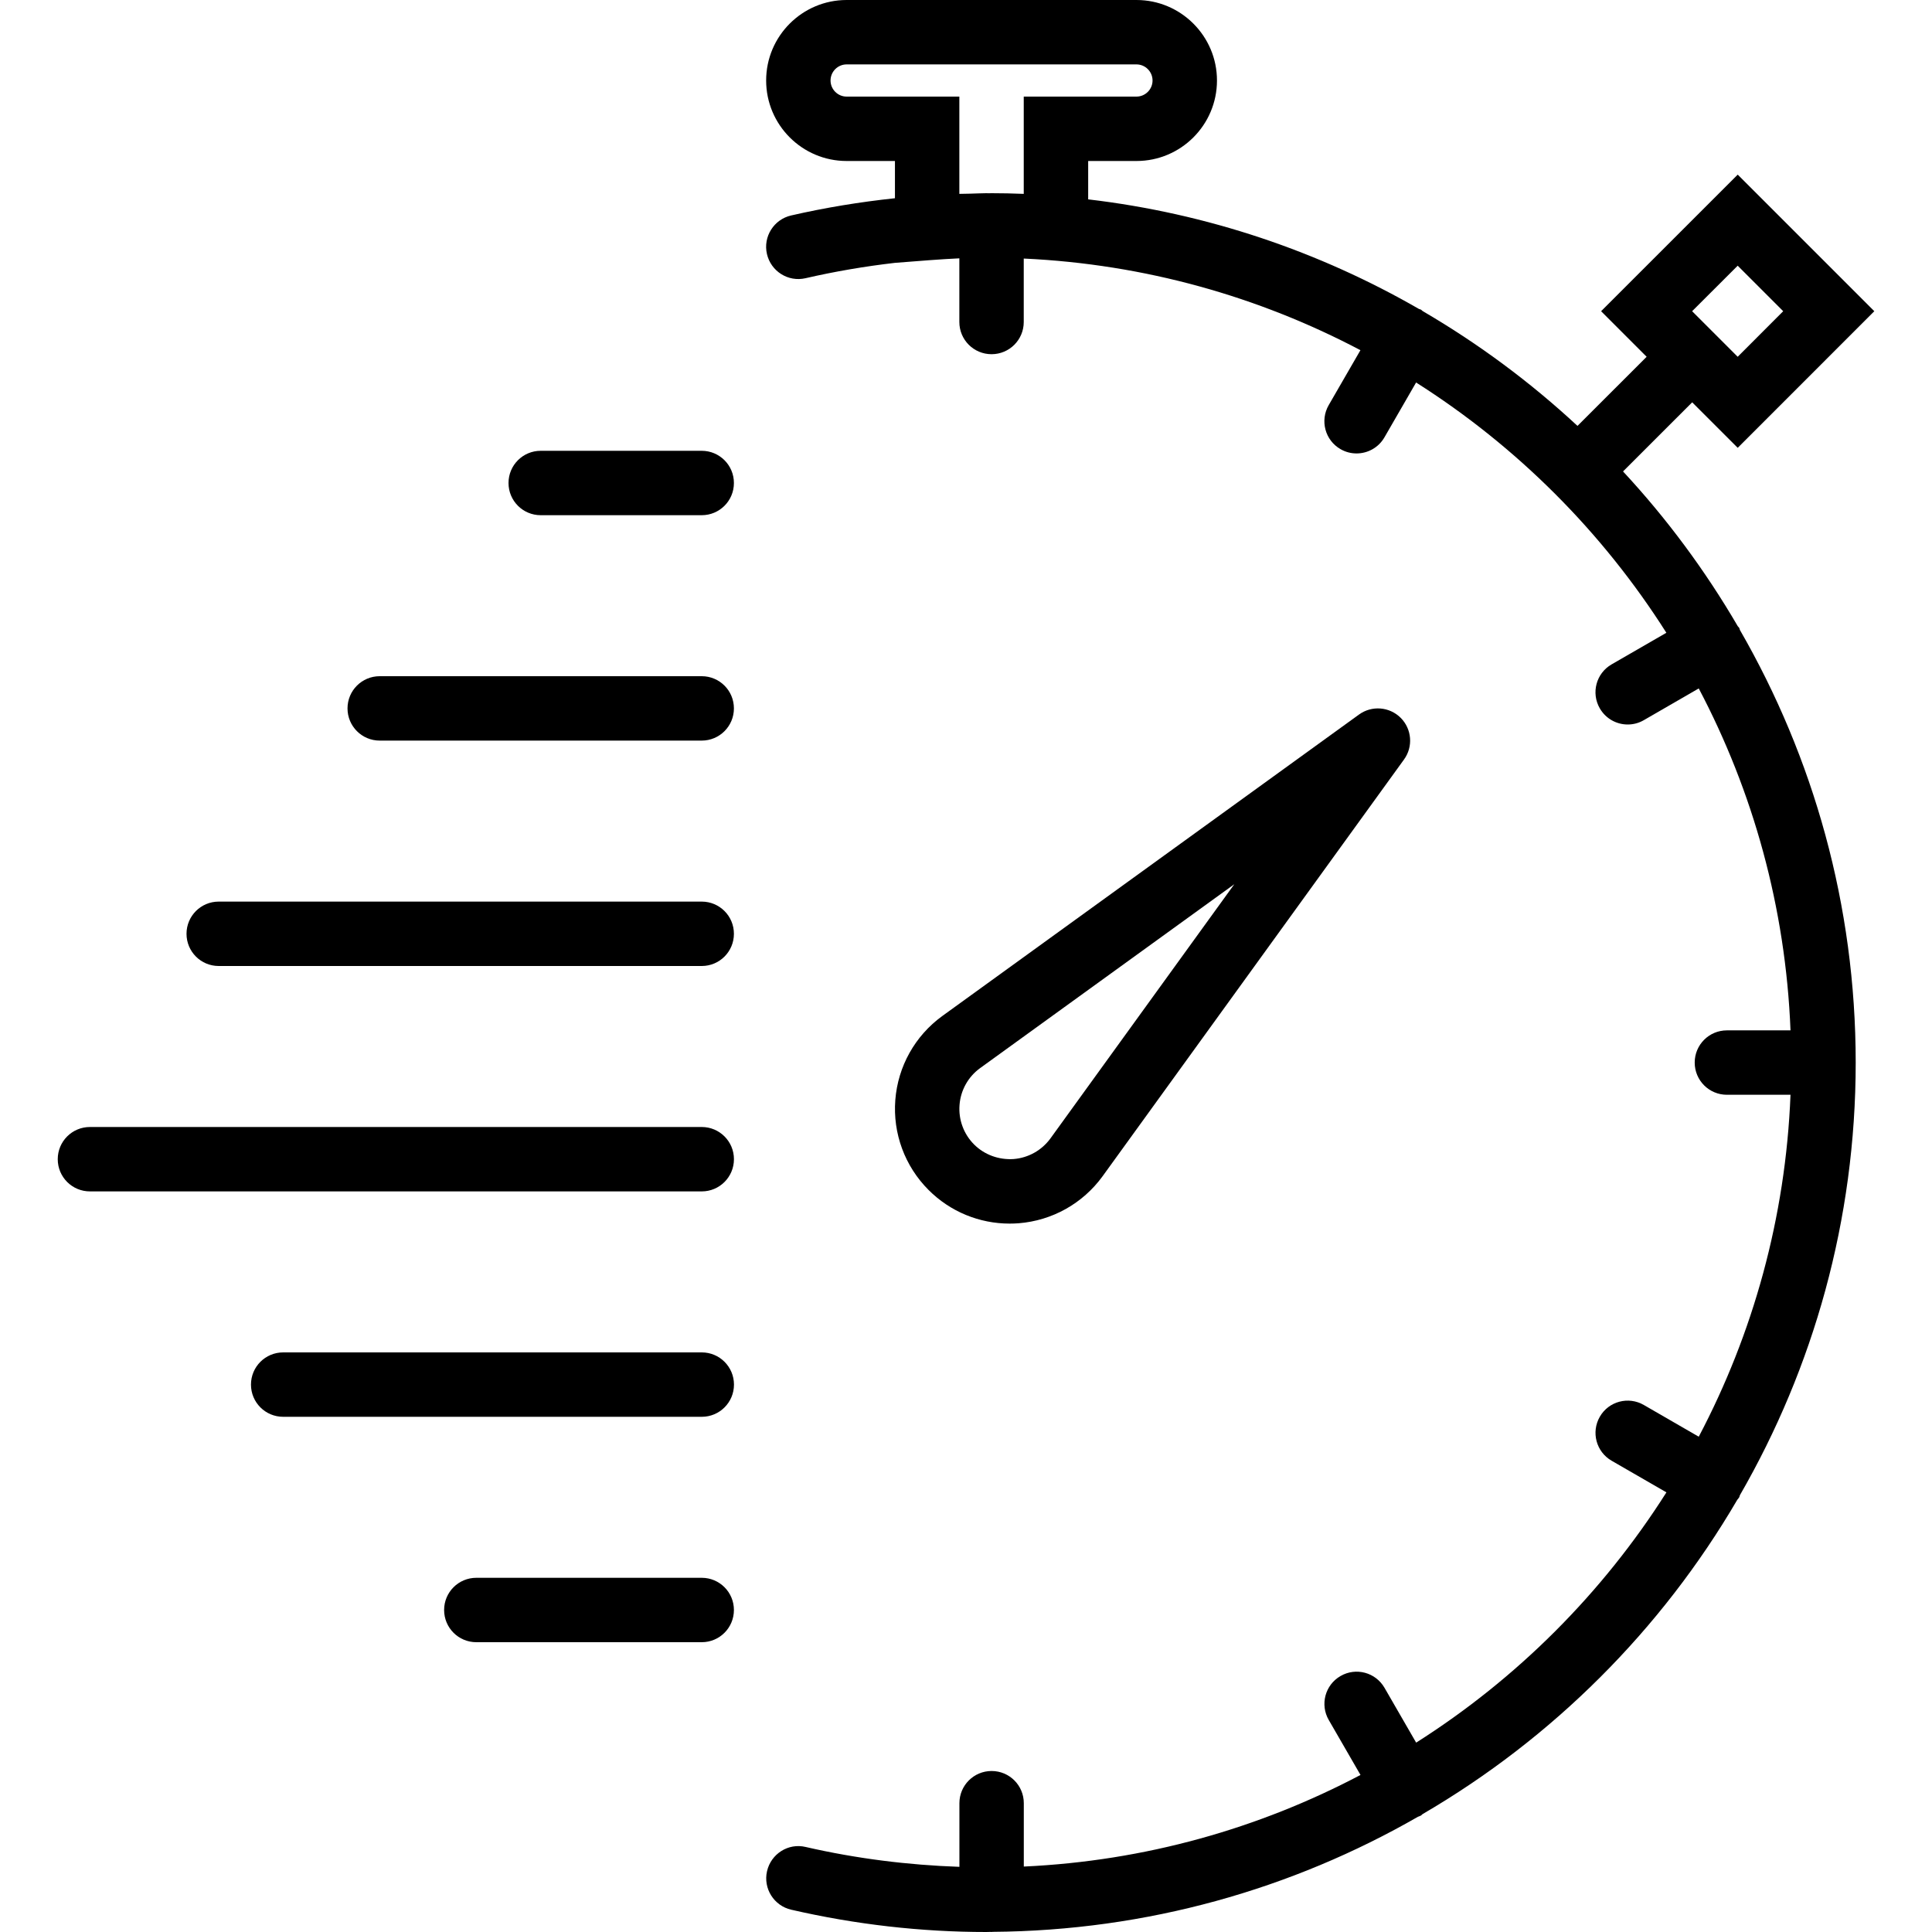 <svg width="63" height="63" viewBox="0 0 63 63" fill="none" xmlns="http://www.w3.org/2000/svg">
<path d="M33.216 39.889C34.309 39.803 35.306 39.246 35.953 38.357L45.784 24.765C46.085 24.349 46.04 23.773 45.675 23.408C45.309 23.043 44.734 22.998 44.317 23.299L30.724 33.133C29.837 33.778 29.28 34.774 29.195 35.867C29.11 36.96 29.506 38.03 30.28 38.804C30.984 39.51 31.934 39.9 32.922 39.9C33.02 39.9 33.118 39.896 33.216 39.889ZM31.289 36.031C31.325 35.551 31.571 35.113 31.957 34.832L40.249 28.833L34.253 37.123C33.969 37.512 33.531 37.757 33.052 37.795C32.574 37.826 32.105 37.66 31.763 37.319C31.425 36.98 31.251 36.51 31.289 36.031Z" fill="black"/>
<path d="M56.736 20.542C56.726 20.52 56.726 20.497 56.714 20.475C56.702 20.454 56.682 20.442 56.668 20.422C55.606 18.602 54.351 16.908 52.925 15.373L55.18 13.119L56.665 14.603L61.119 10.148L56.665 5.694L52.21 10.148L53.695 11.634L51.44 13.888C49.905 12.463 48.212 11.206 46.391 10.144C46.371 10.13 46.359 10.11 46.338 10.098C46.316 10.085 46.293 10.086 46.271 10.075C43.023 8.204 39.374 6.957 35.484 6.501V5.25H37.059C38.507 5.25 39.684 4.073 39.684 2.625C39.684 1.177 38.506 0 37.058 0H27.608C26.16 0 24.983 1.177 24.983 2.625C24.983 4.073 26.16 5.25 27.608 5.25H29.183V6.464C28.049 6.585 26.917 6.769 25.798 7.026C25.233 7.155 24.879 7.719 25.009 8.283C25.139 8.848 25.702 9.203 26.267 9.072C27.233 8.85 28.209 8.684 29.186 8.571L30.313 8.484C30.657 8.458 30.974 8.439 31.283 8.424V10.5C31.283 11.081 31.753 11.55 32.333 11.55C32.914 11.55 33.383 11.081 33.383 10.5V8.431C37.332 8.613 41.053 9.674 44.362 11.419L43.327 13.211C43.037 13.714 43.209 14.356 43.711 14.645C43.876 14.741 44.056 14.786 44.235 14.786C44.598 14.786 44.951 14.598 45.145 14.261L46.177 12.473C49.463 14.557 52.254 17.348 54.338 20.634L52.55 21.666C52.049 21.956 51.877 22.597 52.168 23.1C52.363 23.437 52.715 23.625 53.078 23.625C53.257 23.625 53.437 23.58 53.602 23.484L55.394 22.449C57.163 25.805 58.227 29.587 58.386 33.599H56.312C55.731 33.599 55.262 34.068 55.262 34.649C55.262 35.23 55.731 35.699 56.312 35.699H58.386C58.227 39.711 57.163 43.493 55.394 46.849L53.602 45.814C53.1 45.524 52.457 45.694 52.168 46.198C51.878 46.701 52.05 47.342 52.552 47.632L54.34 48.664C52.256 51.95 49.465 54.741 46.179 56.825L45.147 55.037C44.856 54.533 44.213 54.362 43.713 54.653C43.21 54.942 43.038 55.585 43.329 56.087L44.364 57.879C41.056 59.624 37.334 60.685 33.385 60.866V58.8C33.385 58.219 32.916 57.75 32.335 57.75C31.755 57.75 31.285 58.219 31.285 58.8V60.875C29.608 60.817 27.926 60.607 26.27 60.227C25.706 60.092 25.142 60.451 25.012 61.016C24.882 61.58 25.236 62.144 25.801 62.273C27.897 62.756 30.038 63 32.162 63C32.213 63 32.263 62.997 32.314 62.996C32.322 62.996 32.327 63 32.333 63C32.342 63 32.349 62.995 32.357 62.995C37.405 62.96 42.14 61.597 46.237 59.243C46.27 59.228 46.304 59.221 46.336 59.202C46.357 59.19 46.368 59.17 46.388 59.156C50.629 56.684 54.173 53.145 56.65 48.907C56.67 48.879 56.695 48.856 56.713 48.825C56.726 48.803 56.725 48.78 56.735 48.758C59.133 44.6 60.512 39.785 60.512 34.65C60.512 29.515 59.133 24.7 56.736 20.542ZM56.664 8.664L58.148 10.148L56.664 11.634L55.178 10.148L56.664 8.664ZM31.283 6.322V3.15H27.608C27.319 3.15 27.083 2.914 27.083 2.625C27.083 2.336 27.319 2.1 27.608 2.1H37.058C37.347 2.1 37.583 2.336 37.583 2.625C37.583 2.914 37.347 3.15 37.058 3.15H33.383V6.322C33.018 6.307 32.669 6.3 32.333 6.3C32.304 6.3 32.27 6.302 32.241 6.302C32.215 6.302 32.188 6.3 32.162 6.3C31.99 6.3 31.818 6.312 31.645 6.315C31.524 6.318 31.409 6.317 31.283 6.322Z" fill="black"/>
<path d="M22.882 14.7H17.632C17.051 14.7 16.582 15.169 16.582 15.75C16.582 16.331 17.051 16.8 17.632 16.8H22.882C23.463 16.8 23.932 16.331 23.932 15.75C23.932 15.169 23.463 14.7 22.882 14.7Z" fill="black"/>
<path d="M22.882 22.05H12.382C11.801 22.05 11.332 22.519 11.332 23.1C11.332 23.68 11.801 24.15 12.382 24.15H22.882C23.463 24.15 23.932 23.68 23.932 23.1C23.932 22.519 23.463 22.05 22.882 22.05Z" fill="black"/>
<path d="M22.882 29.4H7.132C6.551 29.4 6.082 29.869 6.082 30.45C6.082 31.031 6.551 31.5 7.132 31.5H22.882C23.463 31.5 23.932 31.031 23.932 30.45C23.932 29.869 23.463 29.4 22.882 29.4Z" fill="black"/>
<path d="M22.883 36.75H2.933C2.352 36.75 1.883 37.219 1.883 37.8C1.883 38.381 2.352 38.85 2.933 38.85H22.883C23.463 38.85 23.933 38.381 23.933 37.8C23.933 37.219 23.463 36.75 22.883 36.75Z" fill="black"/>
<path d="M22.884 44.1H9.234C8.653 44.1 8.184 44.569 8.184 45.15C8.184 45.731 8.653 46.2 9.234 46.2H22.884C23.464 46.2 23.934 45.731 23.934 45.15C23.934 44.569 23.464 44.1 22.884 44.1Z" fill="black"/>
<path d="M22.882 51.45H15.532C14.952 51.45 14.482 51.919 14.482 52.5C14.482 53.081 14.952 53.55 15.532 53.55H22.882C23.463 53.55 23.932 53.081 23.932 52.5C23.932 51.919 23.463 51.45 22.882 51.45Z" fill="black"/>
</svg>
